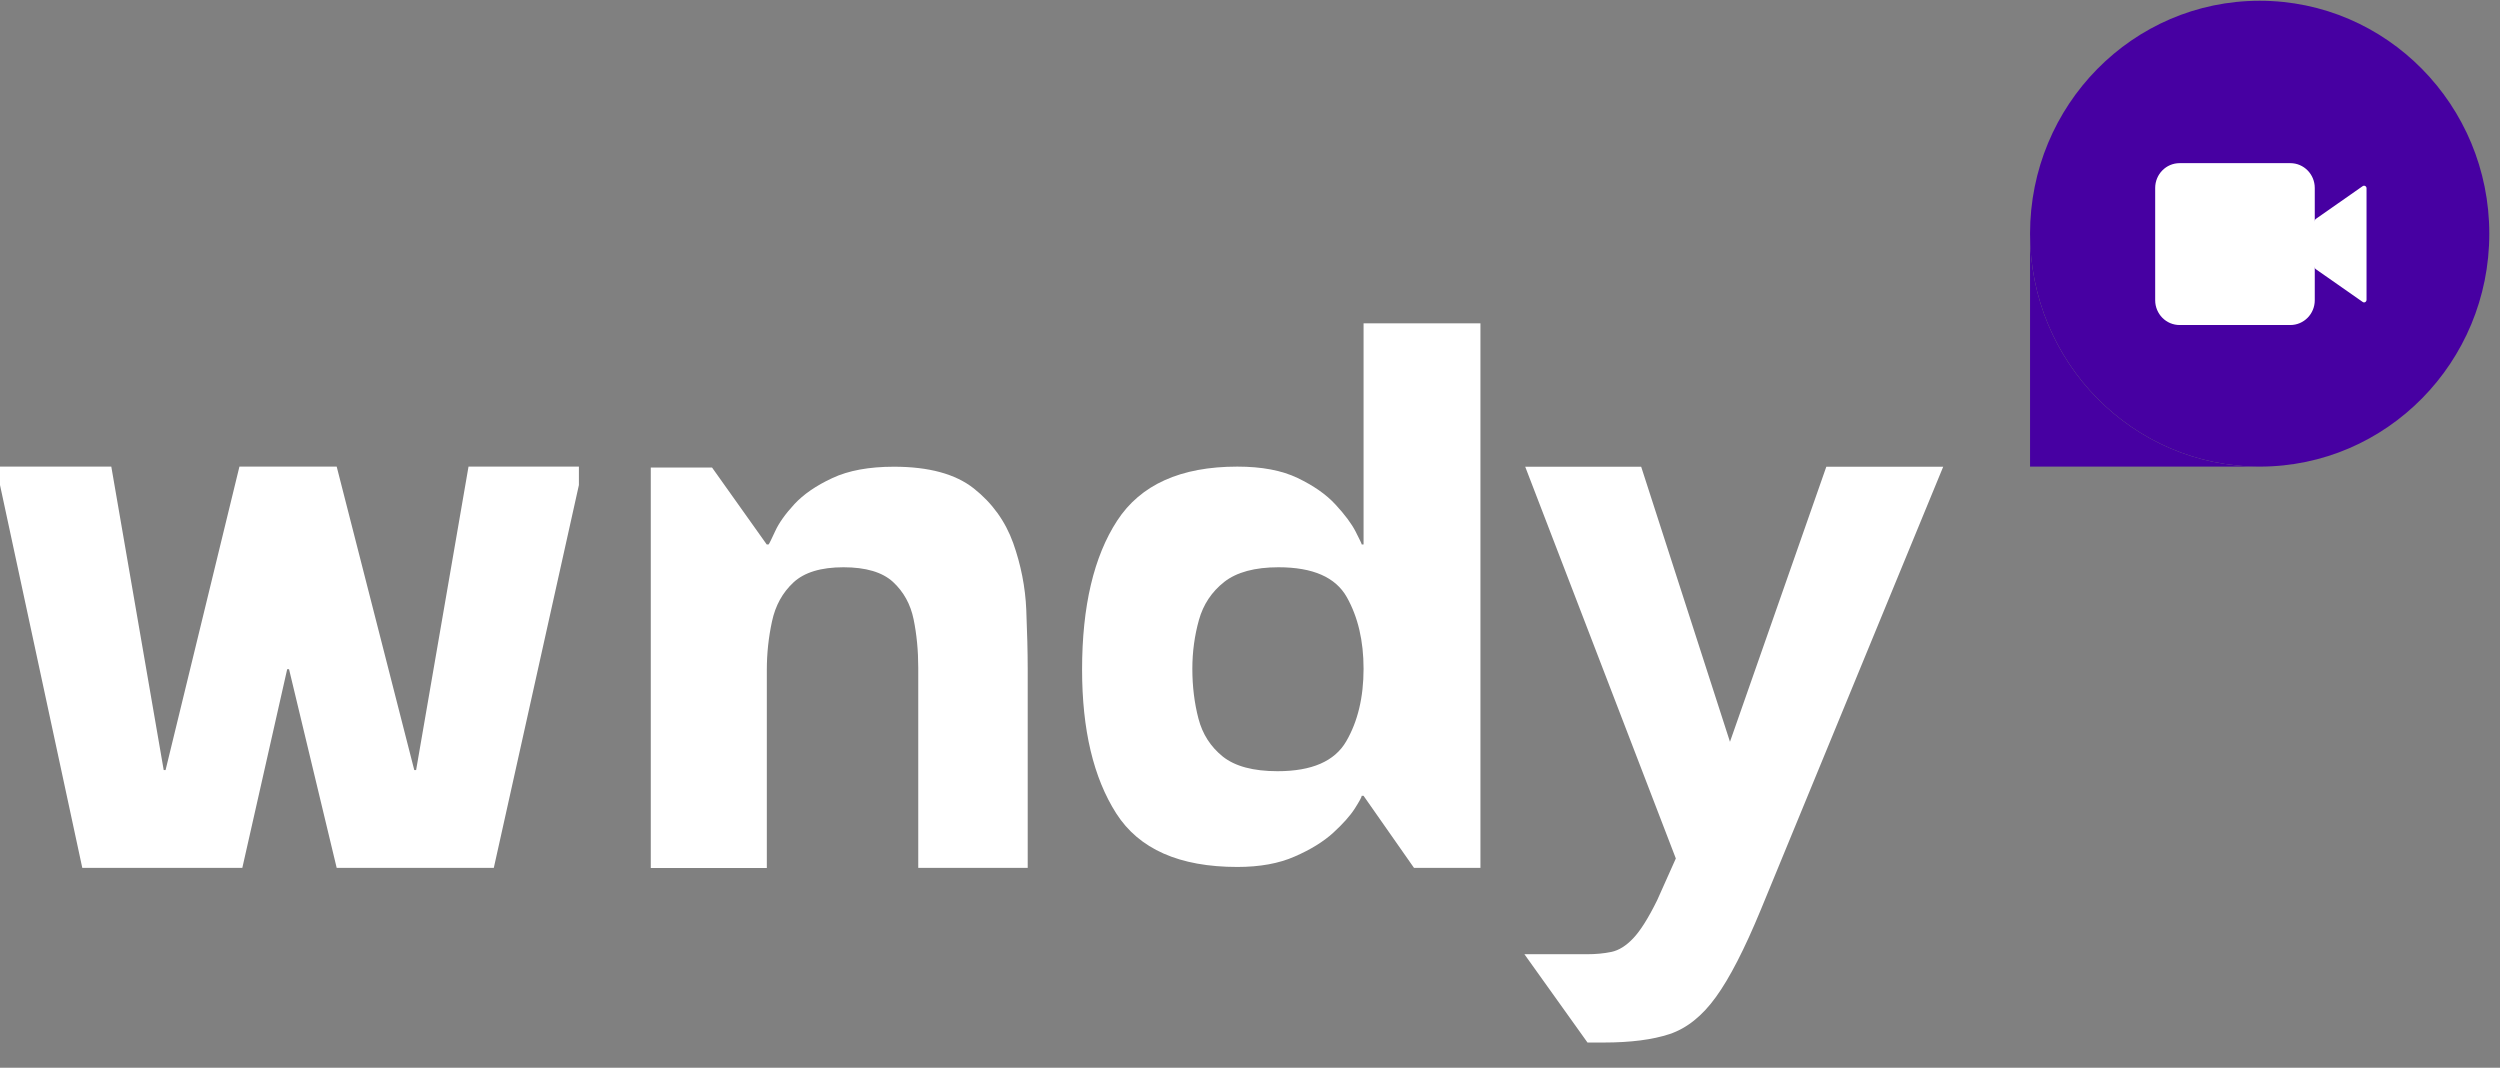 <svg xmlns="http://www.w3.org/2000/svg" width="96" height="41" viewBox="0 0 96 41" fill="none"><rect x="0" y="0" width="96" height="41" fill="#808080" stroke="none"/><g clip-path="url(#clip0)"><path d="M3.161 33.331L0 18.625V17.918H4.274L6.286 29.57H6.358L9.194 17.918H12.929L15.908 29.57H15.979L17.991 17.918H22.23V18.625L18.962 33.327H12.929L11.099 25.697H11.028L9.305 33.327H3.161V33.331Z" fill="white"></path><path d="M24.99 33.331V17.954H27.343L29.442 20.907H29.514C29.538 20.883 29.621 20.714 29.767 20.397C29.91 20.084 30.155 19.738 30.504 19.36C30.853 18.983 31.336 18.649 31.958 18.36C32.58 18.067 33.372 17.922 34.327 17.922C35.665 17.922 36.691 18.199 37.396 18.758C38.101 19.316 38.605 20.015 38.906 20.851C39.203 21.687 39.373 22.547 39.409 23.419C39.444 24.291 39.464 25.046 39.464 25.677V33.327H35.261V25.641C35.261 24.986 35.202 24.367 35.083 23.784C34.964 23.202 34.699 22.724 34.291 22.346C33.883 21.972 33.249 21.783 32.389 21.783C31.53 21.783 30.888 21.976 30.468 22.366C30.049 22.756 29.775 23.254 29.645 23.861C29.514 24.467 29.446 25.086 29.446 25.717V33.331H24.99Z" fill="white"></path><path d="M47.513 33.291C45.287 33.291 43.738 32.604 42.863 31.234C41.987 29.86 41.552 28.023 41.552 25.713C41.552 23.286 41.999 21.377 42.898 19.995C43.798 18.613 45.335 17.918 47.513 17.918C48.448 17.918 49.22 18.062 49.83 18.356C50.44 18.649 50.928 18.987 51.284 19.376C51.645 19.766 51.902 20.112 52.056 20.413C52.211 20.718 52.29 20.879 52.29 20.907H52.361V12.417H56.849V33.327H54.298L52.361 30.559H52.29C52.29 30.607 52.199 30.772 52.021 31.053C51.843 31.33 51.565 31.64 51.193 31.981C50.821 32.319 50.33 32.624 49.719 32.889C49.114 33.158 48.377 33.291 47.513 33.291ZM49.058 29.614C50.373 29.614 51.252 29.233 51.696 28.465C52.14 27.702 52.361 26.77 52.361 25.681C52.361 24.612 52.148 23.696 51.716 22.928C51.284 22.165 50.413 21.783 49.094 21.783C48.183 21.783 47.489 21.972 47.01 22.346C46.531 22.724 46.206 23.21 46.04 23.804C45.873 24.399 45.786 25.026 45.786 25.681C45.786 26.36 45.865 26.999 46.02 27.593C46.174 28.188 46.487 28.674 46.955 29.052C47.426 29.426 48.123 29.614 49.058 29.614Z" fill="white"></path><path d="M60.957 40.029L58.537 36.642H60.941C61.278 36.642 61.587 36.614 61.876 36.554C62.165 36.493 62.446 36.317 62.719 36.027C62.993 35.738 63.298 35.252 63.635 34.569L64.352 32.965L58.568 17.922H63.021L66.431 28.485L70.131 17.922H74.619L67.615 34.934C66.993 36.441 66.419 37.558 65.892 38.285C65.365 39.017 64.771 39.487 64.114 39.708C63.456 39.925 62.613 40.033 61.583 40.033H60.957V40.029Z" fill="white"></path><path d="M77.954 8.974V17.918H86.772C81.903 17.918 77.954 13.916 77.954 8.974Z" fill="#4700A2"></path><path d="M86.772 17.918C91.641 17.918 95.589 13.913 95.589 8.974C95.589 4.034 91.641 0.029 86.772 0.029C81.902 0.029 77.954 4.034 77.954 8.974C77.954 13.913 81.902 17.918 86.772 17.918Z" fill="#4700A2"></path><path d="M90.725 11.593L88.938 10.344C88.879 10.304 88.847 10.235 88.847 10.163V8.58C88.847 8.508 88.883 8.439 88.938 8.399L90.725 7.149C90.788 7.105 90.875 7.149 90.875 7.23V11.513C90.875 11.593 90.788 11.642 90.725 11.593Z" fill="white"></path><path d="M85.69 11.757C84.398 11.757 83.341 10.685 83.341 9.375C83.341 8.065 84.398 6.992 85.69 6.992C86.981 6.992 88.039 8.065 88.039 9.375C88.039 10.685 86.981 11.757 85.69 11.757Z" fill="white"></path><path d="M87.579 9.371C87.579 10.352 86.791 11.151 85.825 11.151C84.858 11.151 84.07 10.352 84.07 9.371C84.07 8.391 84.858 7.591 85.825 7.591C86.791 7.591 87.579 8.391 87.579 9.371ZM87.948 6.265H83.698C83.179 6.265 82.759 6.691 82.759 7.218V11.529C82.759 12.056 83.179 12.481 83.698 12.481H87.948C88.467 12.481 88.887 12.056 88.887 11.529V7.218C88.887 6.691 88.467 6.265 87.948 6.265Z" fill="white"></path><path d="M85.825 8.218C85.199 8.218 84.688 8.737 84.688 9.371C84.688 10.006 85.199 10.525 85.825 10.525C86.451 10.525 86.962 10.006 86.962 9.371C86.962 8.737 86.451 8.218 85.825 8.218Z" fill="white"></path></g><defs><clipPath id="clip0"><rect width="95.593" height="40" fill="white" transform="translate(0 0.029)"></rect></clipPath></defs></svg>